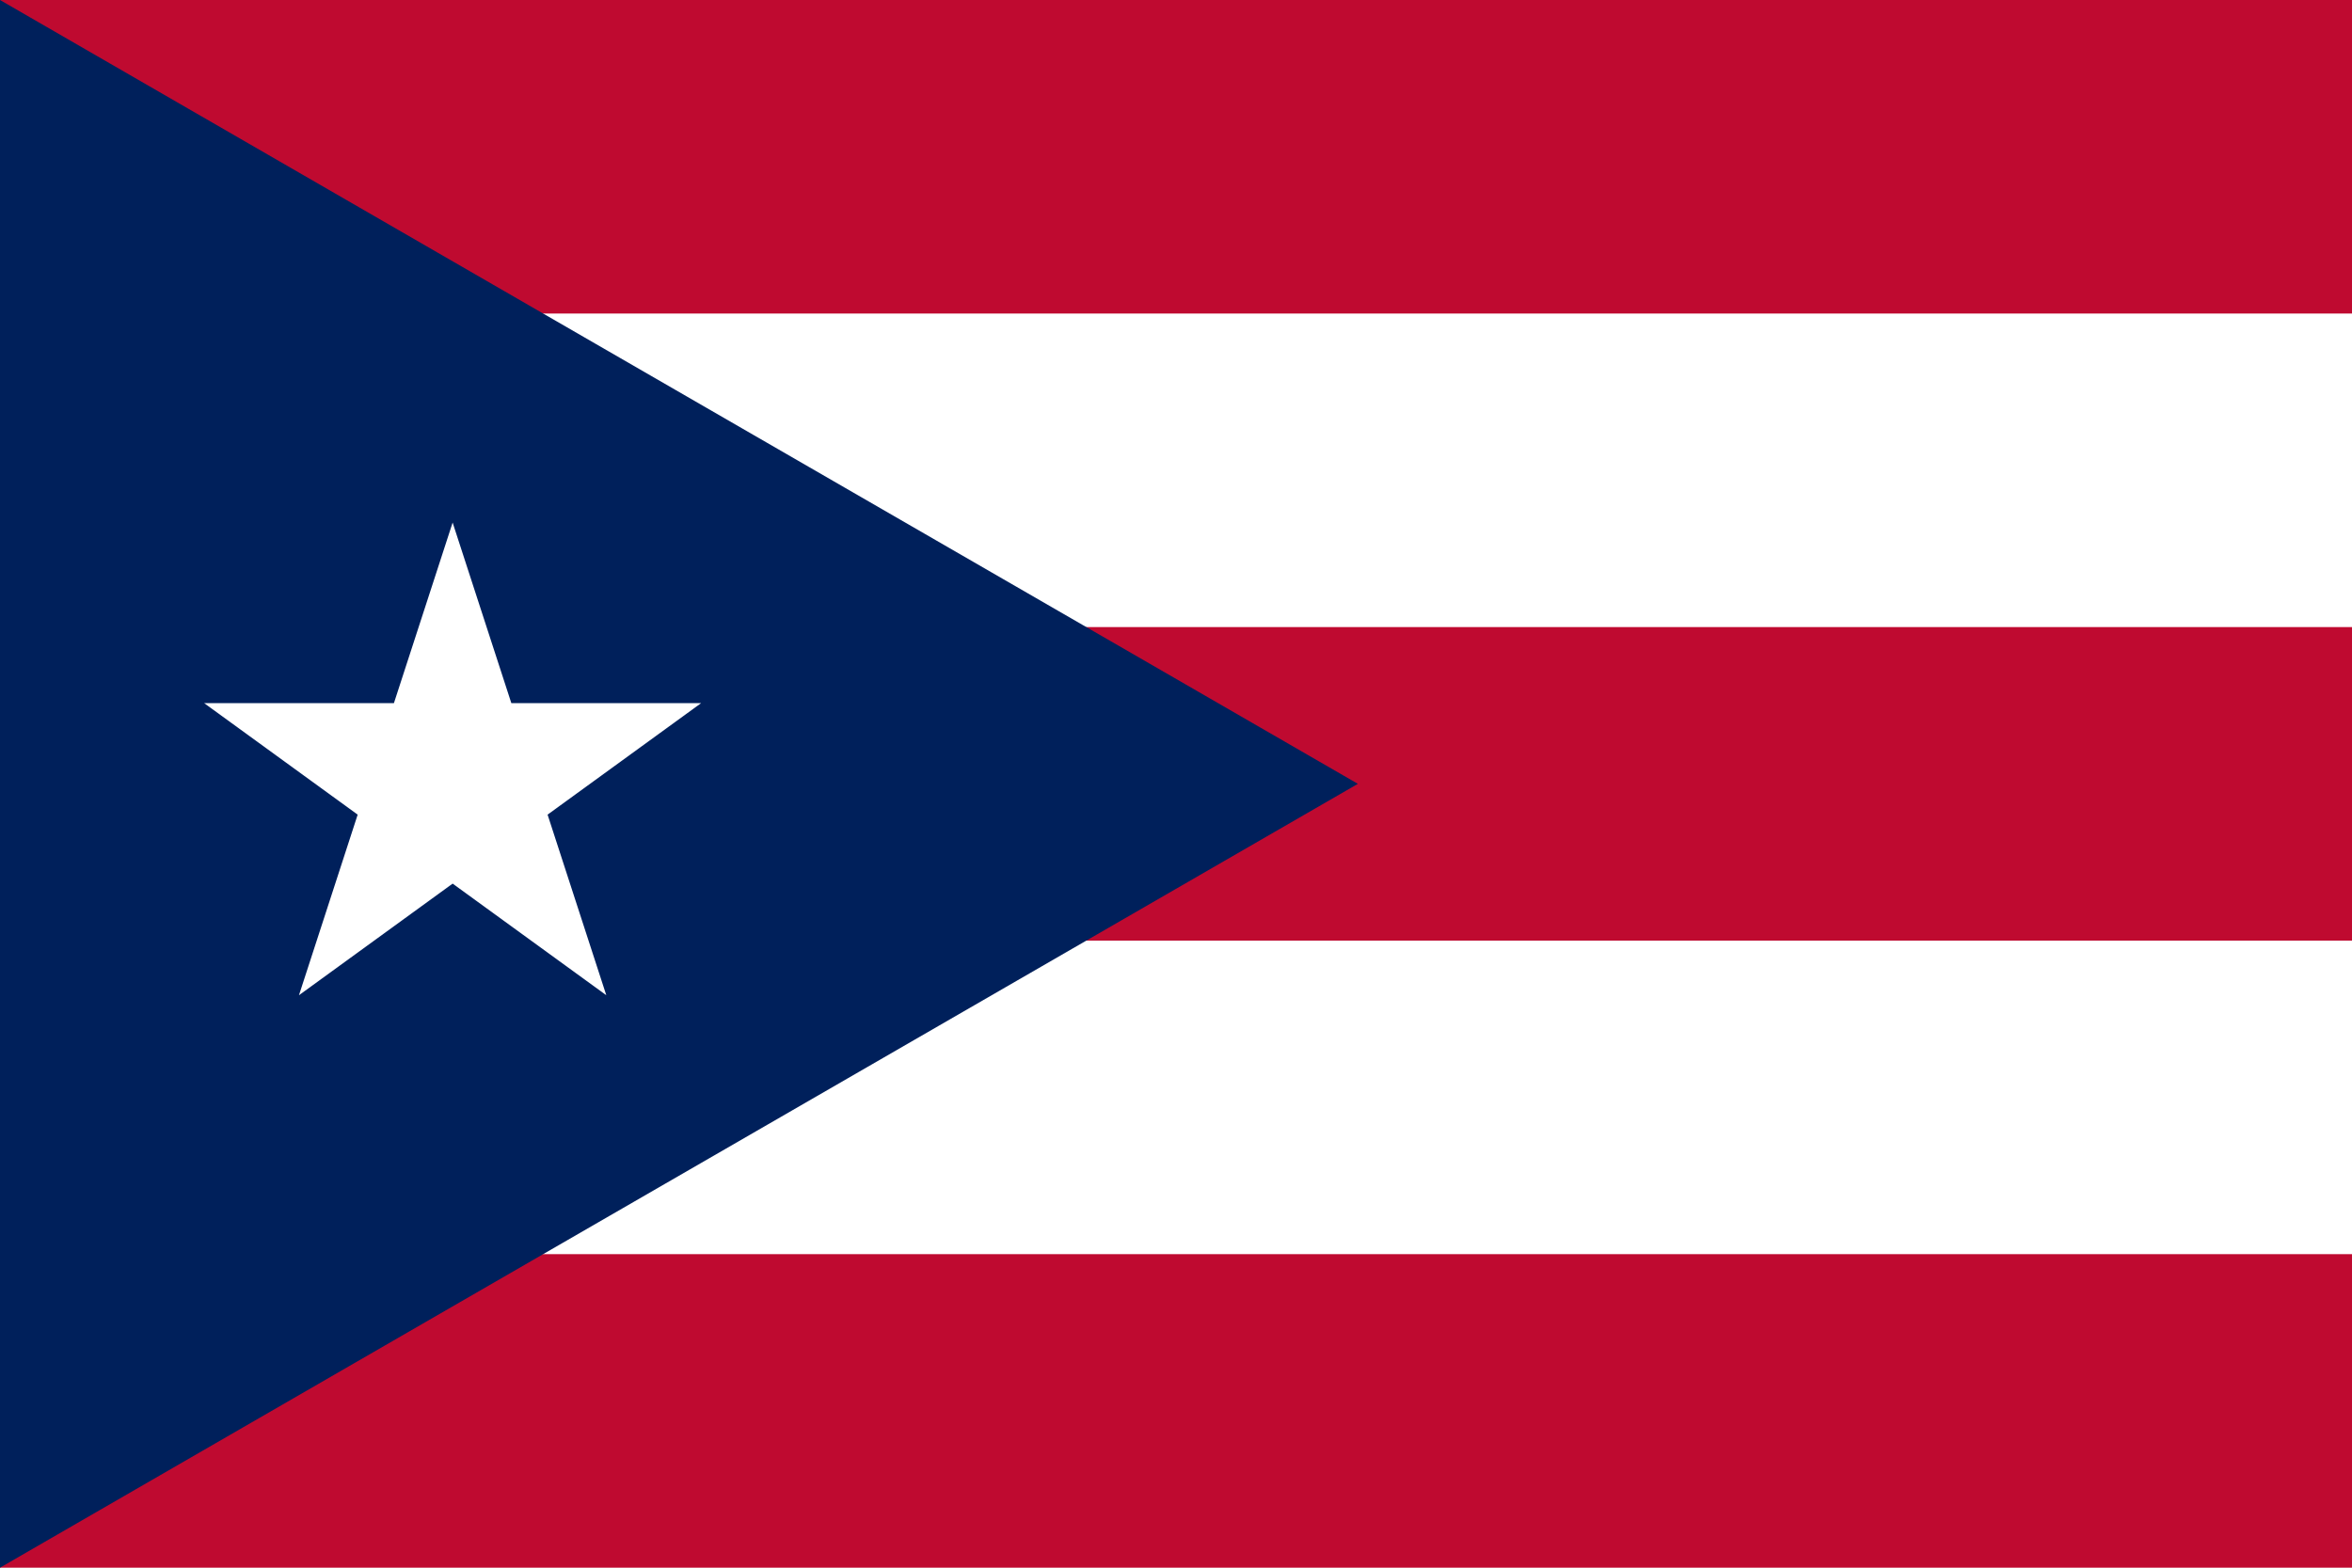 <?xml version="1.0" encoding="UTF-8" standalone="no"?>
<svg
   width="900"
   height="600"
   fill="#fff"
   version="1.1"
   id="svg4"
   sodipodi:docname="Flag of Puerto Rico (DDD-F-416E palette).svg"
   inkscape:version="1.4.2 (f4327f4, 2025-05-13)"
   xmlns:inkscape="http://www.inkscape.org/namespaces/inkscape"
   xmlns:sodipodi="http://sodipodi.sourceforge.net/DTD/sodipodi-0.dtd"
   xmlns="http://www.w3.org/2000/svg"
   xmlns:svg="http://www.w3.org/2000/svg">
  <defs
     id="defs4" />
  <sodipodi:namedview
     id="namedview4"
     pagecolor="#ffffff"
     bordercolor="#000000"
     borderopacity="0.25"
     inkscape:showpageshadow="2"
     inkscape:pageopacity="0.0"
     inkscape:pagecheckerboard="0"
     inkscape:deskcolor="#d1d1d1"
     inkscape:zoom="0.825"
     inkscape:cx="450.30303"
     inkscape:cy="300"
     inkscape:window-width="1366"
     inkscape:window-height="697"
     inkscape:window-x="-8"
     inkscape:window-y="-8"
     inkscape:window-maximized="1"
     inkscape:current-layer="svg4" />
  <path
     d="m0 0h900v600H0"
     fill="#e00"
     id="path1"
     style="fill:#bf0a30;fill-opacity:1" />
  <path
     d="m0 120h900v120H0v120h900v120H0"
     id="path2" />
  <path
     d="m0 0L519.6 300 0 600"
     fill="#04f"
     id="path3"
     style="fill:#00205b;fill-opacity:1" />
  <path
     d="m173.2 200-58.8 180.9 153.9-111.8H78.1L232 380.9"
     id="path4" />
</svg>
